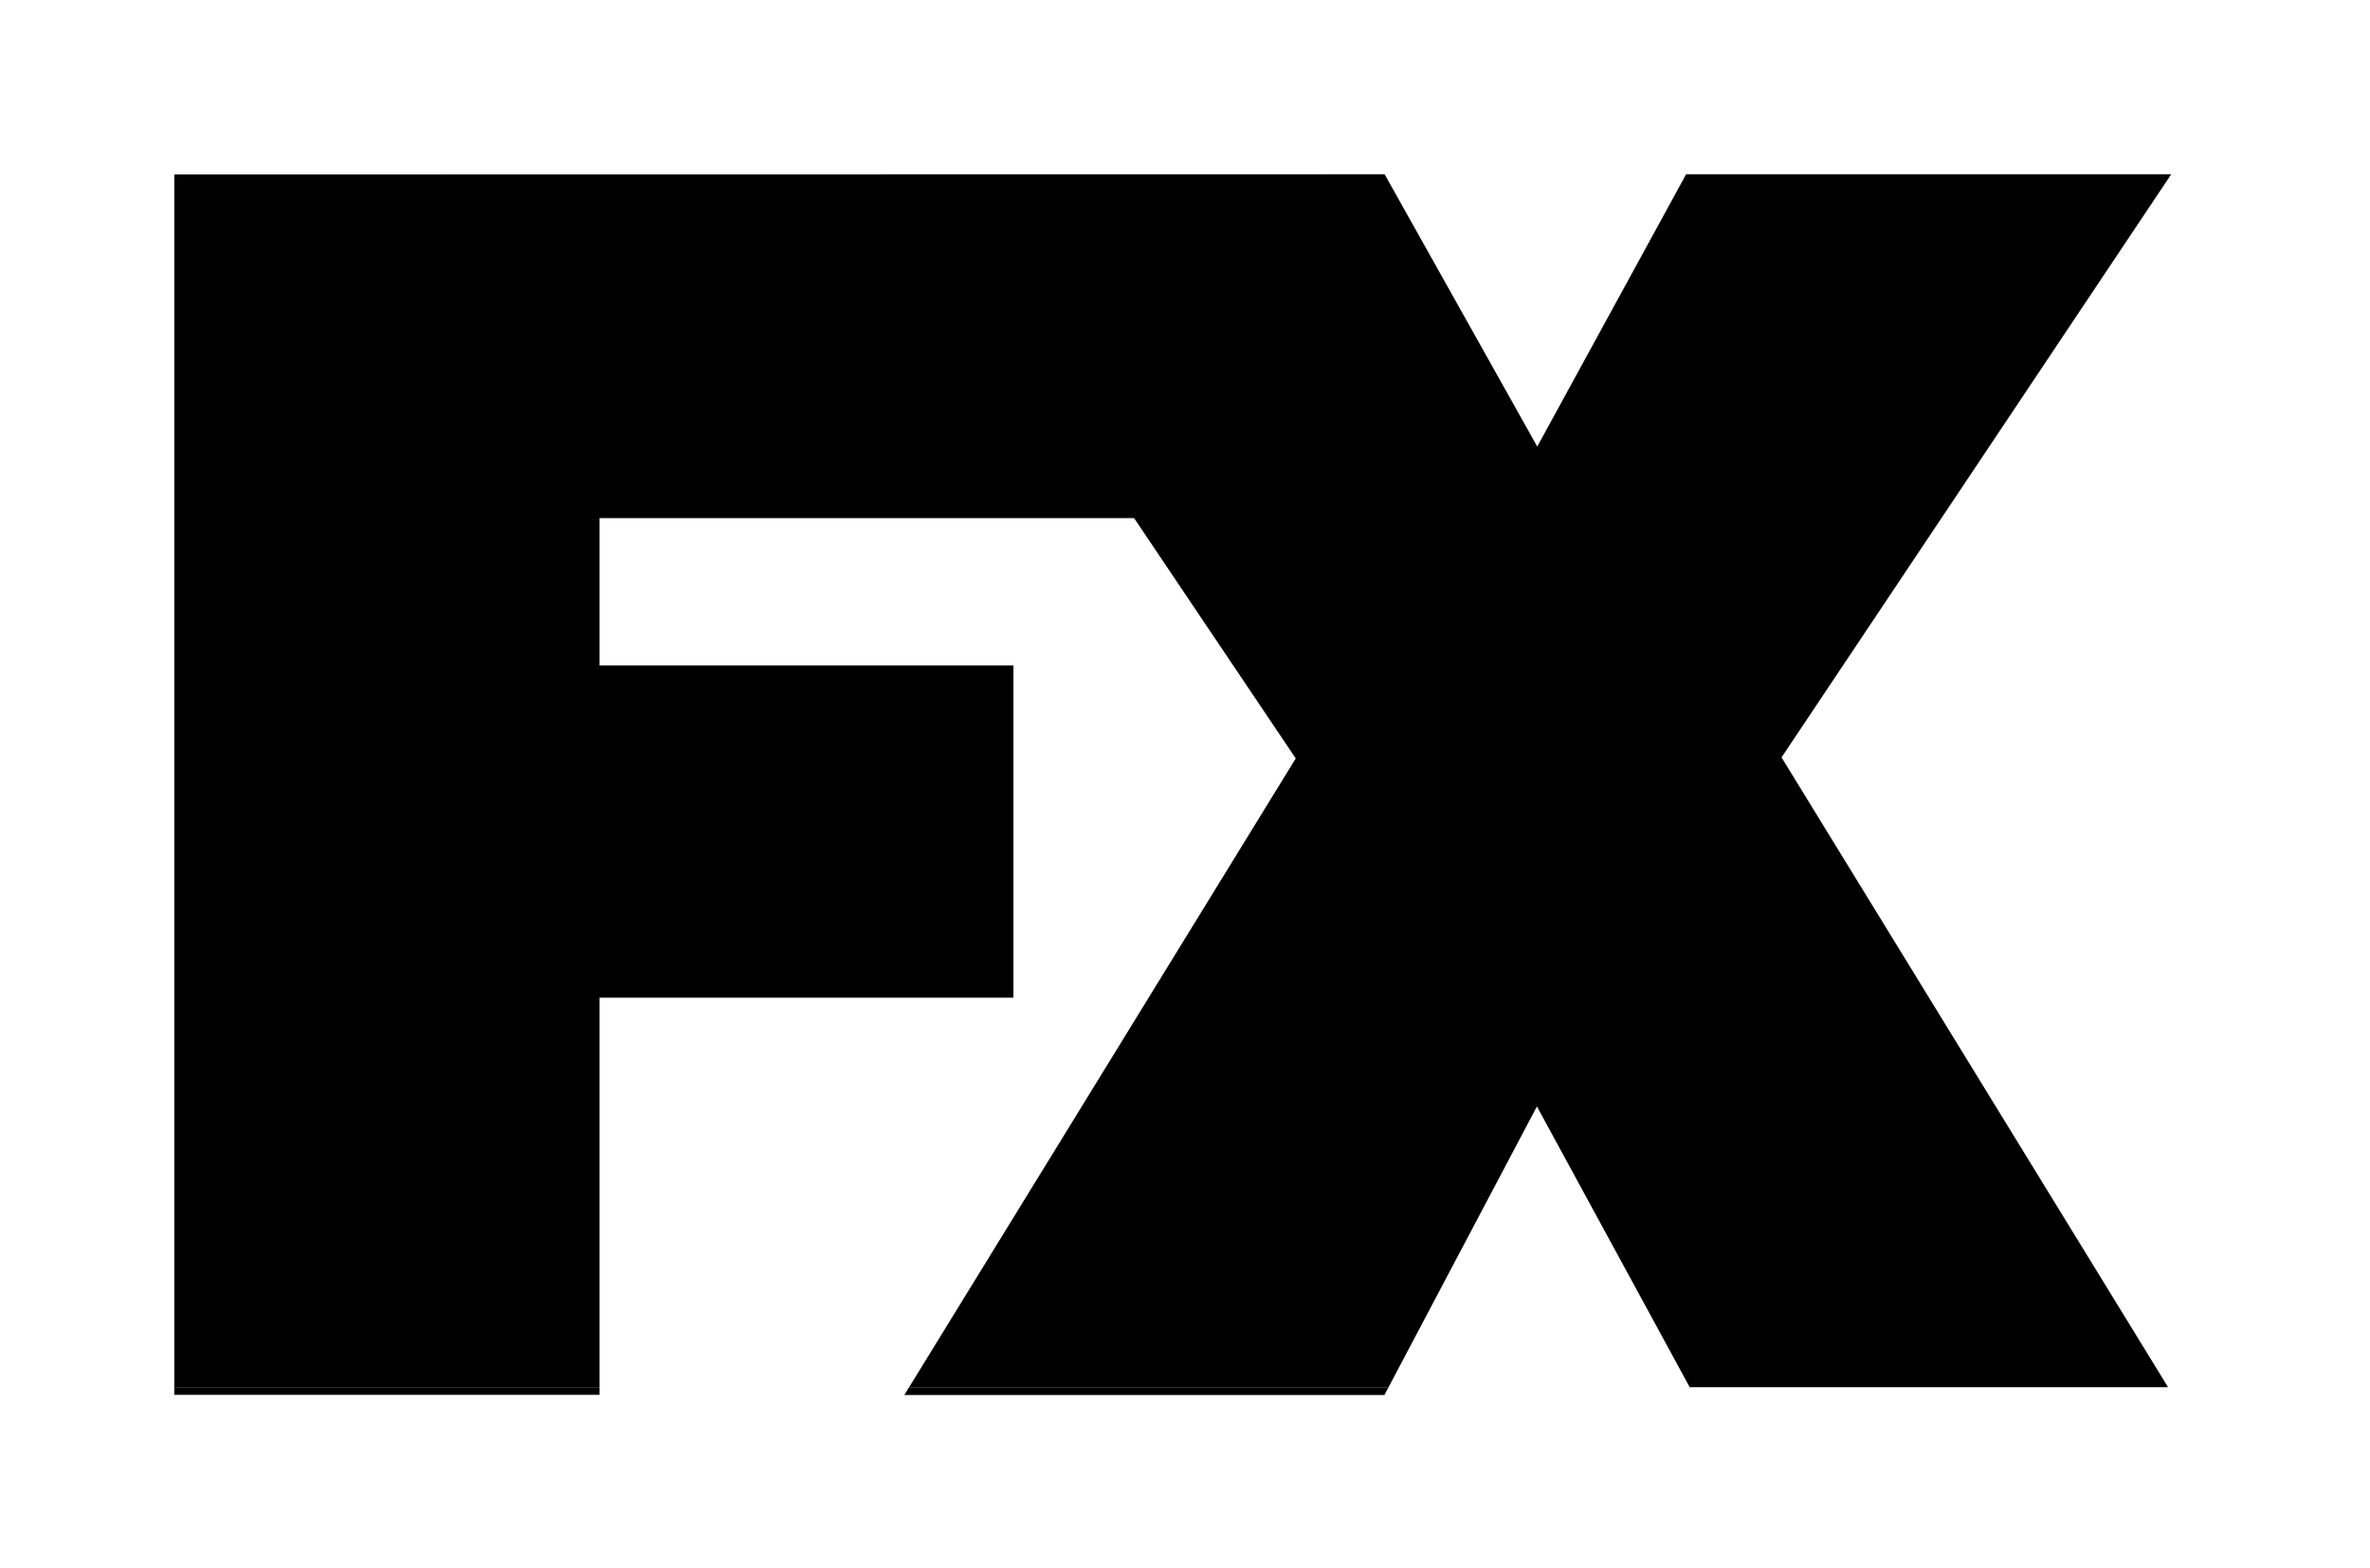 <?xml version="1.0" encoding="utf-8"?>
<!-- Generator: Adobe Illustrator 14.0.0, SVG Export Plug-In . SVG Version: 6.00 Build 43363)  -->
<!DOCTYPE svg PUBLIC "-//W3C//DTD SVG 1.1//EN" "http://www.w3.org/Graphics/SVG/1.1/DTD/svg11.dtd">
<svg version="1.1"
	 id="svg2" sodipodi:version="0.32" inkscape:version="0.45.1" inkscape:output_extension="org.inkscape.output.svg.inkscape" xmlns:dc="http://purl.org/dc/elements/1.1/" xmlns:cc="http://web.resource.org/cc/" xmlns:rdf="http://www.w3.org/1999/02/22-rdf-syntax-ns#" xmlns:svg="http://www.w3.org/2000/svg" xmlns:sodipodi="http://sodipodi.sourceforge.net/DTD/sodipodi-0.dtd" xmlns:inkscape="http://www.inkscape.org/namespaces/inkscape"
	 xmlns="http://www.w3.org/2000/svg" xmlns:xlink="http://www.w3.org/1999/xlink" x="0px" y="0px" width="340px" height="225px"
	 viewBox="0 0 340 225" enable-background="new 0 0 340 225" xml:space="preserve">
<sodipodi:namedview  width="603.968px" height="450px" id="base" inkscape:window-y="29" inkscape:window-x="-8" inkscape:window-height="575" inkscape:window-width="784" inkscape:current-layer="layer1" inkscape:document-units="px" inkscape:pageshadow="2" inkscape:pageopacity="0.0" objecttolerance="10" guidetolerance="10" showgrid="false" gridtolerance="10000" inkscape:cy="113.5973" borderopacity="1.0" bordercolor="#666666" inkscape:cx="171.67578" pagecolor="#ffffff" inkscape:zoom="1">
	</sodipodi:namedview>
<g id="g3354" transform="matrix(1,0,0,-1,-68.625,1055.956)">
</g>
<g>
	<polygon points="129.738,200.124 198.612,200.124 199.205,199 130.429,199 	"/>
	<rect x="25" y="199" width="61.012" height="1.1"/>
	<polygon points="255.58,108.656 311.483,25 241.89,25 220.535,64.063 198.636,25 25,25.025 25,199 86.012,199 86.012,143.13 
		145.387,143.13 145.387,95.461 86.012,95.461 86.012,74.331 162.698,74.331 185.888,108.805 130.429,199 199.205,199 
		220.487,158.73 242.4,199 311.027,199 	"/>
</g>
</svg>

